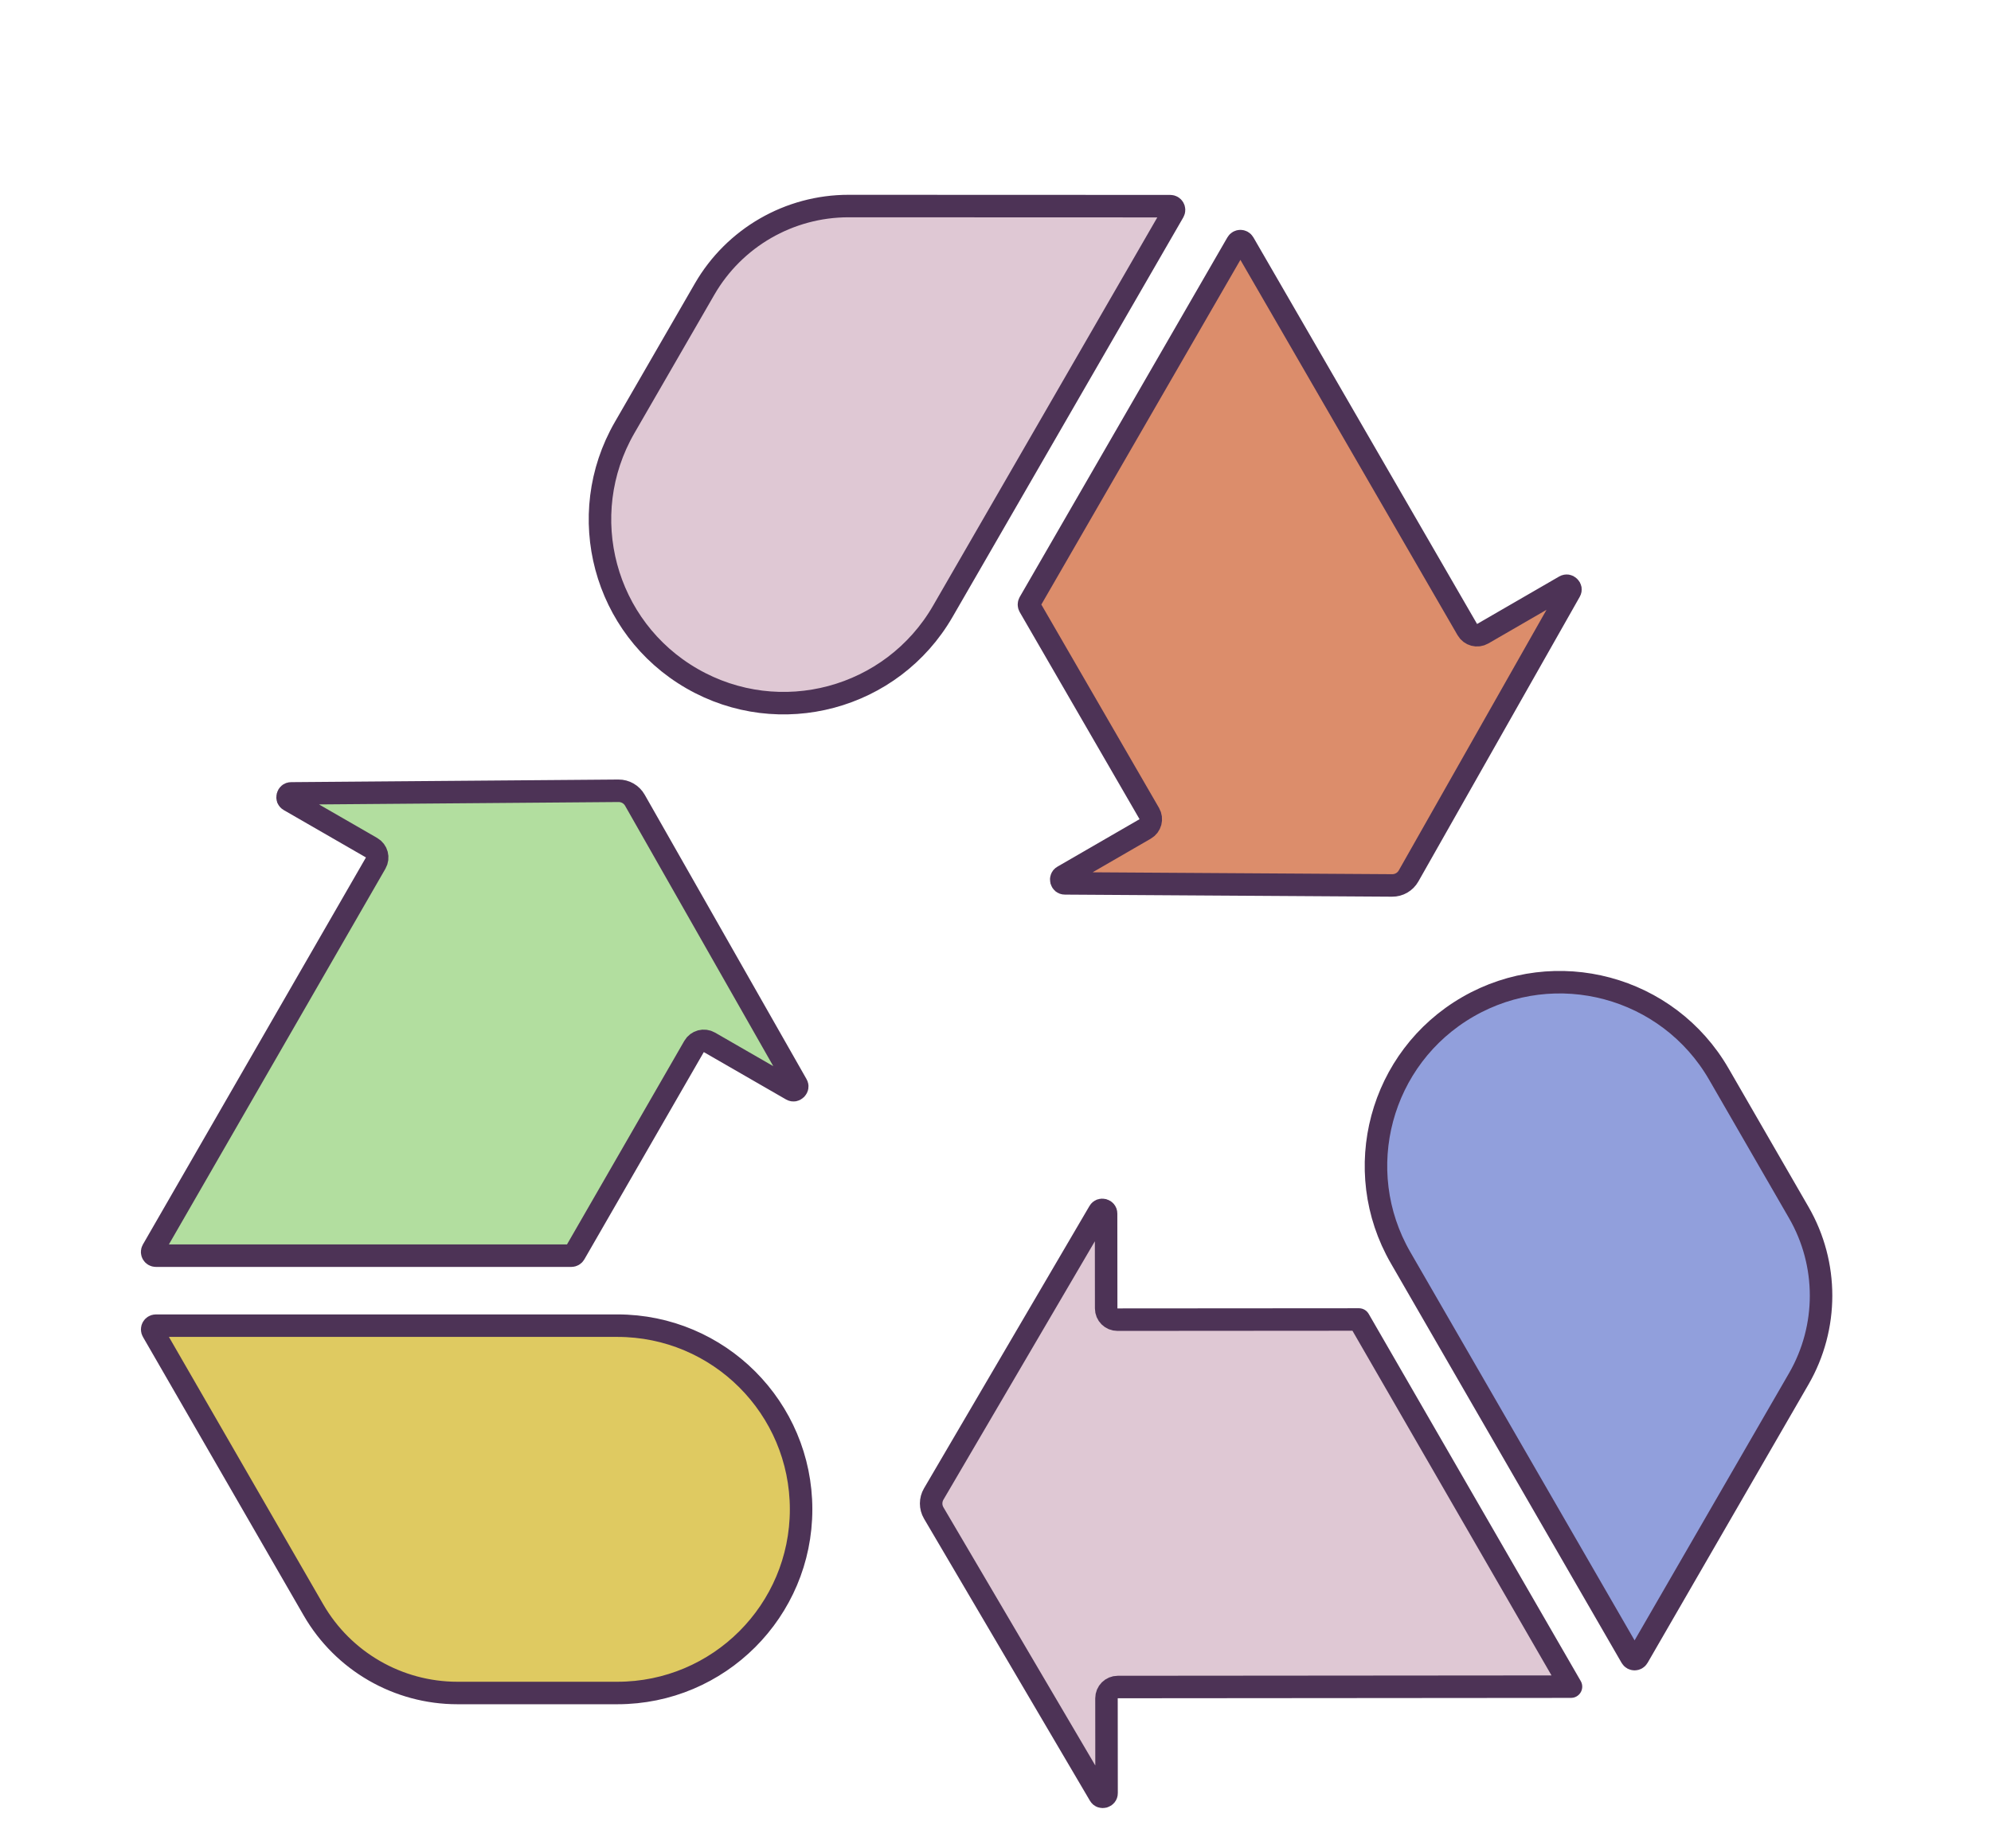 <svg width="70" height="65" viewBox="0 0 70 65" fill="none" xmlns="http://www.w3.org/2000/svg">
<path d="M21.706 59.537H16.082C13.994 59.537 12.064 58.423 11.02 56.614L5.368 46.817C5.317 46.729 5.381 46.619 5.482 46.619H21.706C25.273 46.619 28.165 49.511 28.165 53.078C28.165 56.645 25.273 59.537 21.706 59.537Z" fill="#DFCA61" stroke="#4D3356" stroke-width="0.791" stroke-linejoin="round"/>
<path d="M13.209 30.351C13.318 30.162 13.253 29.92 13.064 29.811L10.177 28.147C10.139 28.125 10.125 28.102 10.117 28.083C10.109 28.061 10.107 28.031 10.115 27.999C10.123 27.967 10.14 27.942 10.159 27.927C10.174 27.914 10.198 27.901 10.241 27.901L21.744 27.809C21.983 27.807 22.204 27.934 22.322 28.142L28.01 38.14C28.032 38.178 28.033 38.205 28.029 38.225C28.025 38.249 28.012 38.276 27.989 38.299C27.965 38.322 27.938 38.335 27.915 38.339C27.895 38.342 27.867 38.341 27.83 38.32L24.942 36.656C24.753 36.547 24.511 36.612 24.402 36.801L20.201 44.092C20.177 44.133 20.134 44.158 20.086 44.158L5.481 44.158C5.379 44.158 5.316 44.048 5.367 43.961L13.209 30.351Z" fill="#B2DE9F" stroke="#4D3356" stroke-width="0.791" stroke-linejoin="round"/>
<path d="M60.431 37.771L63.242 42.641C64.287 44.45 64.286 46.678 63.242 48.487L57.583 58.28C57.532 58.368 57.406 58.368 57.355 58.28L51.813 48.682L49.243 44.23C47.459 41.141 48.518 37.191 51.607 35.407C54.697 33.623 58.647 34.682 60.431 37.771Z" fill="#919FDC" stroke="#4D3356" stroke-width="0.791" stroke-linejoin="round"/>
<path d="M39.297 59.327C39.079 59.327 38.902 59.504 38.902 59.723L38.905 63.055C38.905 63.098 38.892 63.123 38.879 63.138C38.864 63.157 38.839 63.174 38.808 63.183C38.776 63.191 38.746 63.189 38.724 63.181C38.704 63.174 38.681 63.159 38.659 63.122L32.828 53.207C32.707 53.001 32.707 52.745 32.828 52.539L38.643 42.614C38.664 42.577 38.688 42.562 38.707 42.555C38.729 42.547 38.759 42.545 38.791 42.553C38.823 42.562 38.847 42.579 38.862 42.598C38.875 42.613 38.888 42.638 38.888 42.681L38.891 46.013C38.891 46.232 39.068 46.409 39.287 46.408L47.778 46.402L55.233 59.314L39.297 59.327Z" fill="#DFC8D4" stroke="#4D3356" stroke-width="0.791" stroke-linejoin="round"/>
<path d="M21.96 15.038L24.772 10.168C25.816 8.359 27.747 7.245 29.835 7.246L41.145 7.25C41.247 7.25 41.31 7.36 41.26 7.447L33.148 21.497C31.364 24.587 27.414 25.645 24.325 23.862C21.235 22.078 20.177 18.128 21.96 15.038Z" fill="#DFC8D4" stroke="#4D3356" stroke-width="0.791" stroke-linejoin="round"/>
<path d="M51.589 22.142C51.698 22.331 51.94 22.395 52.129 22.286L55.014 20.617C55.051 20.596 55.079 20.595 55.099 20.598C55.123 20.602 55.15 20.615 55.173 20.638C55.197 20.661 55.21 20.688 55.214 20.712C55.217 20.732 55.216 20.759 55.195 20.796L49.523 30.804C49.406 31.012 49.184 31.14 48.946 31.138L37.443 31.065C37.4 31.065 37.376 31.052 37.36 31.039C37.341 31.023 37.325 30.999 37.316 30.967C37.308 30.935 37.31 30.905 37.319 30.883C37.326 30.864 37.34 30.84 37.377 30.819L40.263 29.15C40.452 29.041 40.516 28.799 40.407 28.61L36.193 21.326C36.17 21.285 36.17 21.235 36.193 21.194L43.496 8.545C43.547 8.457 43.673 8.457 43.724 8.545L51.589 22.142Z" fill="#DC8D6B" stroke="#4D3356" stroke-width="0.791" stroke-linejoin="round"/>
</svg>
